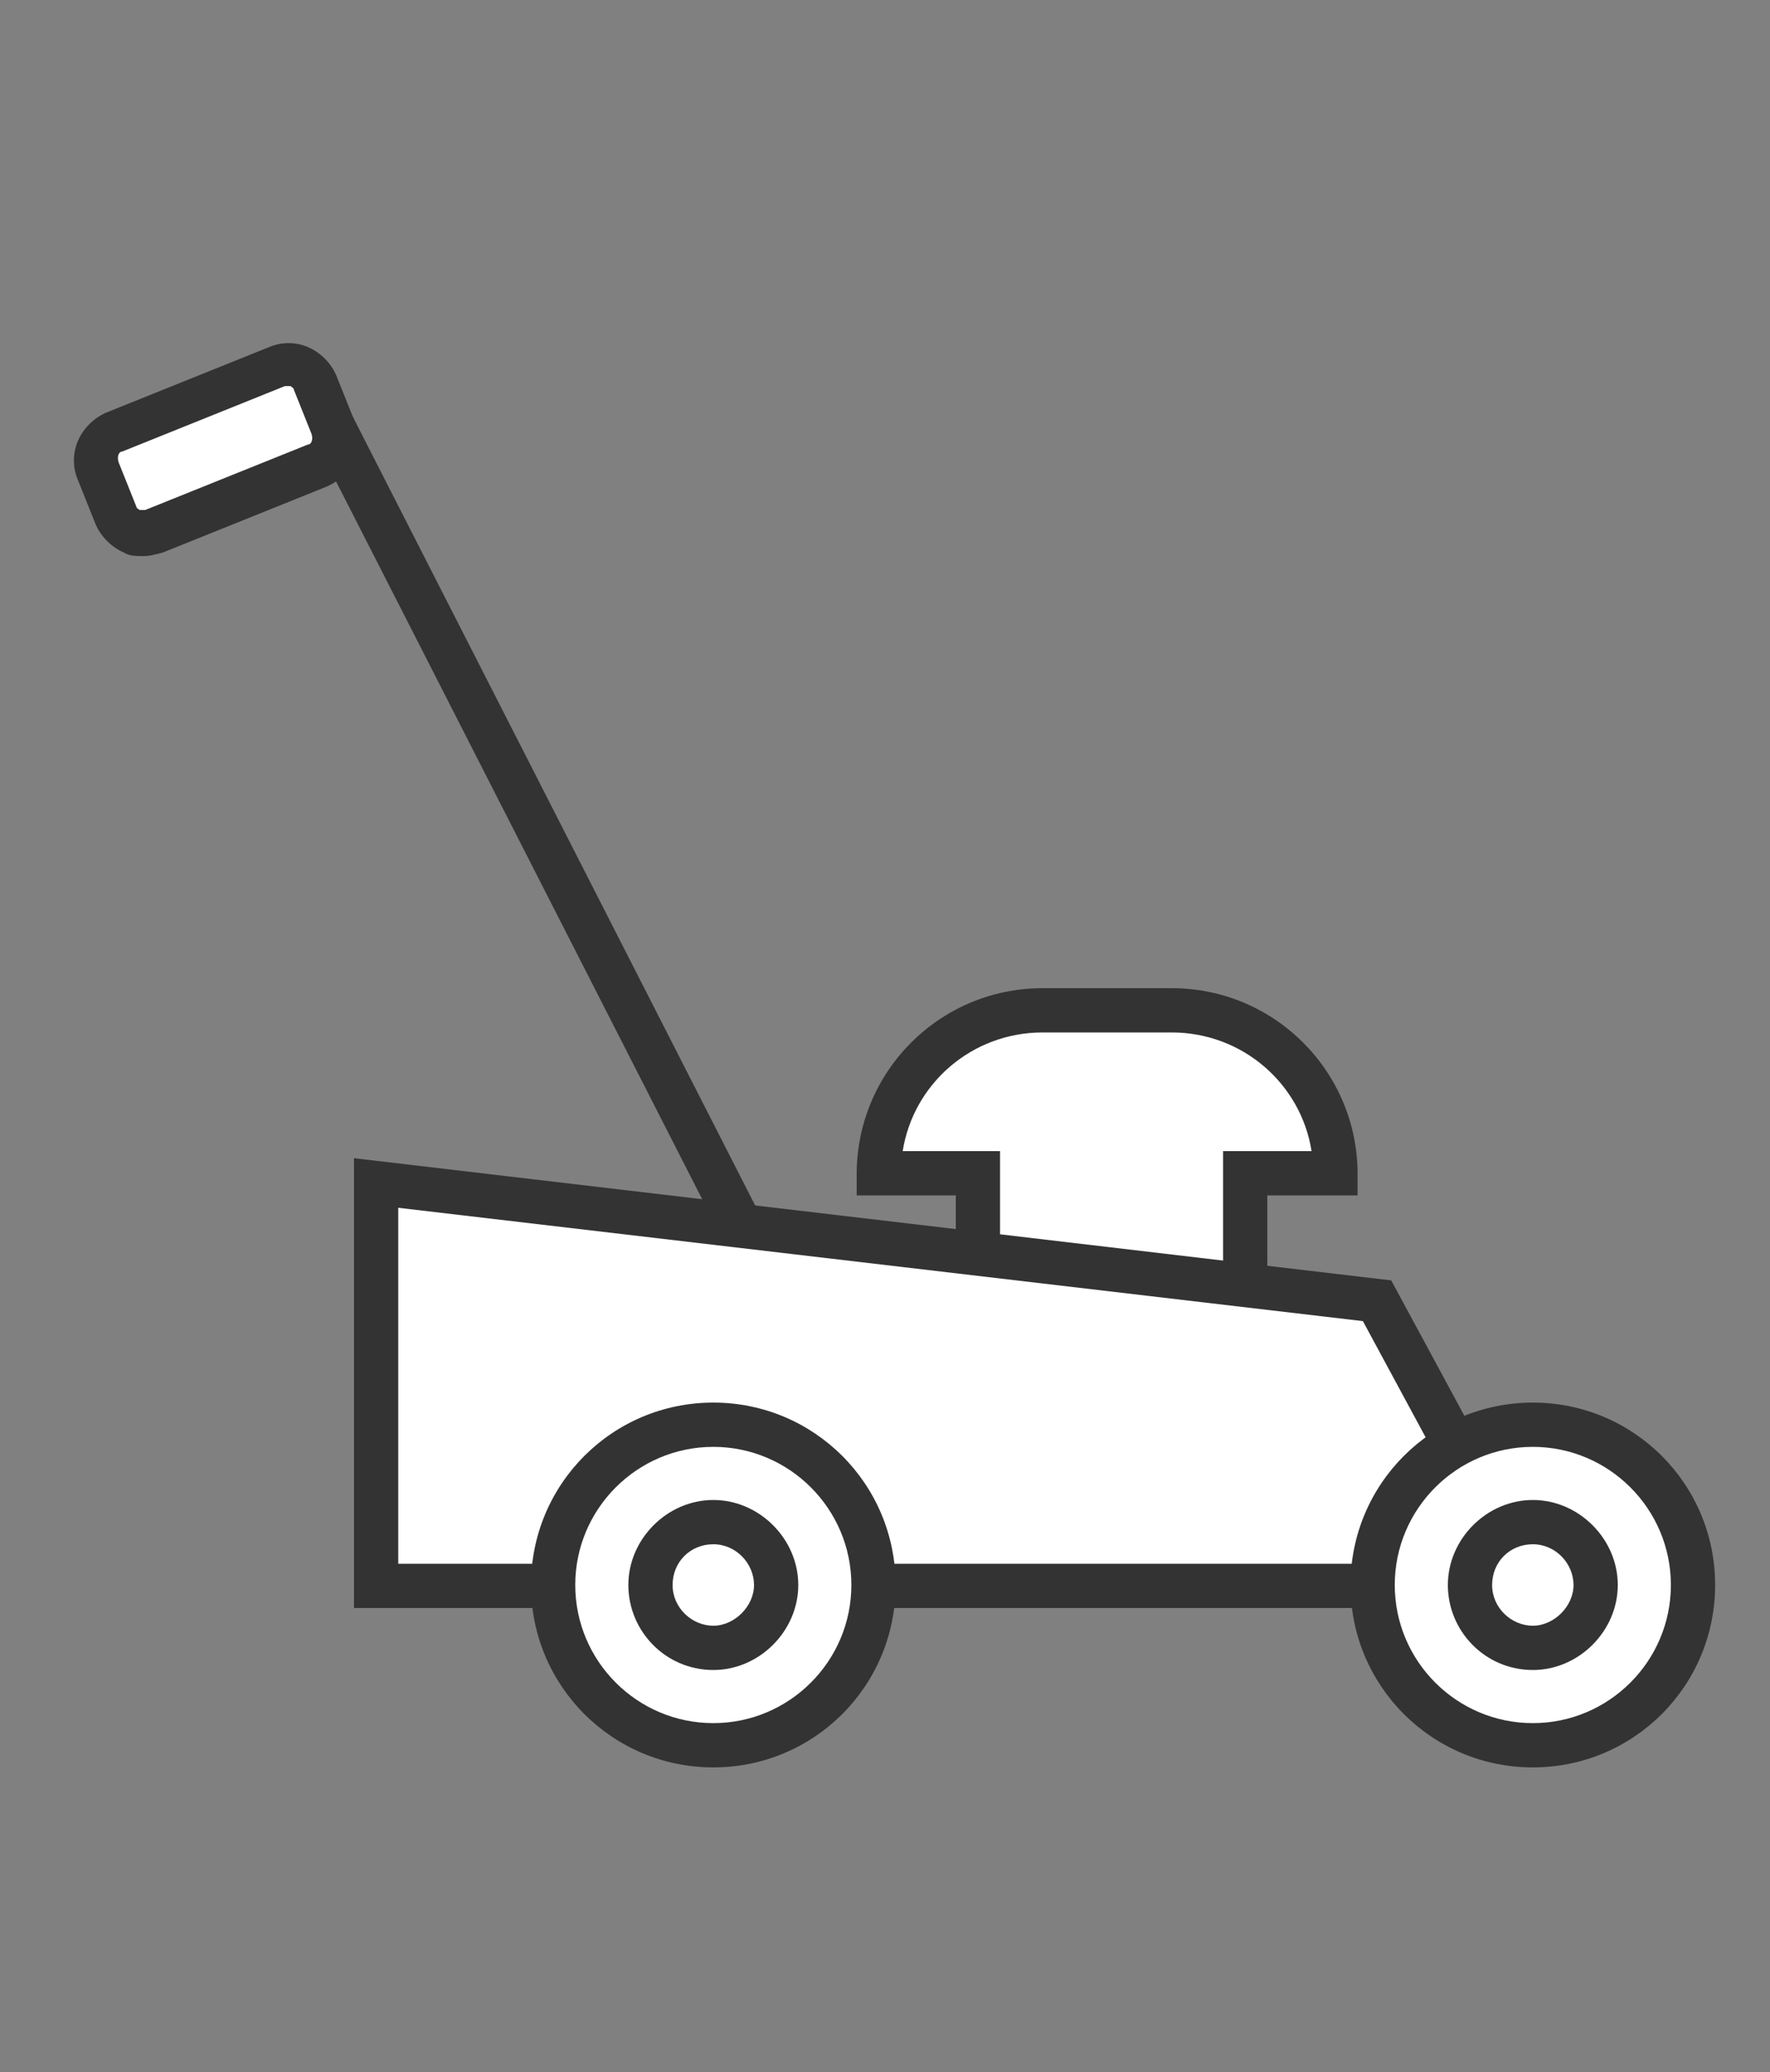 <?xml version="1.0" encoding="UTF-8"?>
<svg xmlns="http://www.w3.org/2000/svg" id="Ebene_1" data-name="Ebene 1" version="1.1" viewBox="0 0 100 117" width="100" height="117">
  <rect x="0" y="0" width="100" height="117" fill="#808080" stroke="none"/>
  <defs>
    <style>
      .cls-1 {
        fill: #333;
      }

      .cls-1, .cls-2 {
        stroke-width: 0px;
      }

      .cls-2 {
        fill: #fff;
      }
    </style>
  </defs>
  <path class="cls-1" d="M45,76.7c-.5,0-.9-.2-1.1-.7L16.9,23.1c-.3-.6,0-1.4.5-1.7.6-.3,1.4,0,1.7.5l27,52.9c.3.6,0,1.4-.5,1.7-.2,0-.4.1-.6.1Z"/>
  <g>
    <path class="cls-2" d="M75.5,66.2c0-5.1-4.1-9.2-9.2-9.2h-7.3c-5.1,0-9.2,4.1-9.2,9.2h0s5.6,0,5.6,0v6.8h15.1v-6.8h5.1Z"/>
    <path class="cls-1" d="M71.6,74.3h-17.6v-6.8h-5.6v-1.2c0-5.8,4.7-10.5,10.5-10.5h7.3c5.8,0,10.5,4.7,10.5,10.5v1.2h-5.1v6.8ZM56.5,71.8h12.6v-6.8h5c-.6-3.8-3.9-6.7-7.9-6.7h-7.3c-4,0-7.3,2.9-7.9,6.7h5.5v6.8Z"/>
  </g>
  <g>
    <polygon class="cls-2" points="86.6 89.5 21.3 89.5 21.3 66.8 77.8 73.4 86.6 89.5"/>
    <path class="cls-1" d="M88.7,90.8H20v-25.4l58.6,6.9,10,18.5ZM22.5,88.3h61.9l-7.4-13.7-54.5-6.4v20.1Z"/>
  </g>
  <g>
    <circle class="cls-2" cx="40.3" cy="89.5" r="9.1"/>
    <path class="cls-1" d="M40.3,99.8c-5.7,0-10.3-4.6-10.3-10.3s4.6-10.3,10.3-10.3,10.3,4.6,10.3,10.3-4.6,10.3-10.3,10.3ZM40.3,81.7c-4.3,0-7.8,3.5-7.8,7.8s3.5,7.8,7.8,7.8,7.8-3.5,7.8-7.8-3.5-7.8-7.8-7.8Z"/>
  </g>
  <path class="cls-1" d="M40.3,94.3c-2.7,0-4.8-2.2-4.8-4.8s2.2-4.8,4.8-4.8,4.8,2.2,4.8,4.8-2.2,4.8-4.8,4.8ZM40.3,87.2c-1.3,0-2.3,1-2.3,2.3s1.1,2.3,2.3,2.3,2.3-1.1,2.3-2.3-1-2.3-2.3-2.3Z"/>
  <g>
    <circle class="cls-2" cx="86.6" cy="89.5" r="9.1"/>
    <path class="cls-1" d="M86.6,99.8c-5.7,0-10.3-4.6-10.3-10.3s4.6-10.3,10.3-10.3,10.3,4.6,10.3,10.3-4.6,10.3-10.3,10.3ZM86.6,81.7c-4.3,0-7.8,3.5-7.8,7.8s3.5,7.8,7.8,7.8,7.8-3.5,7.8-7.8-3.5-7.8-7.8-7.8Z"/>
  </g>
  <path class="cls-1" d="M86.6,94.3c-2.7,0-4.8-2.2-4.8-4.8s2.2-4.8,4.8-4.8,4.8,2.2,4.8,4.8-2.2,4.8-4.8,4.8ZM86.6,87.2c-1.3,0-2.3,1-2.3,2.3s1.1,2.3,2.3,2.3,2.3-1.1,2.3-2.3-1-2.3-2.3-2.3Z"/>
  <g>
    <rect class="cls-2" x="5.5" y="22.3" width="13.3" height="6.1" rx="1.7" ry="1.7" transform="translate(-8.6 6.4) rotate(-22)"/>
    <path class="cls-1" d="M8.1,31.4c-.4,0-.8,0-1.1-.2-.7-.3-1.3-.9-1.6-1.6l-1-2.5c-.3-.7-.3-1.5,0-2.2.3-.7.9-1.3,1.6-1.6l9.2-3.7c.7-.3,1.5-.3,2.2,0,.7.3,1.3.9,1.6,1.6l1,2.5c.6,1.5-.1,3.2-1.6,3.8h0l-9.2,3.7c-.4.1-.7.2-1.1.2ZM16.3,21.8s-.1,0-.2,0l-9.2,3.7c-.2,0-.3.3-.2.6l1,2.5c0,.1.2.2.2.2,0,0,.2,0,.3,0l9.2-3.7c.2,0,.3-.3.2-.6l-1-2.5c0-.1-.2-.2-.2-.2,0,0,0,0-.2,0ZM18,26.3h0,0Z"/>
  </g>
</svg>
